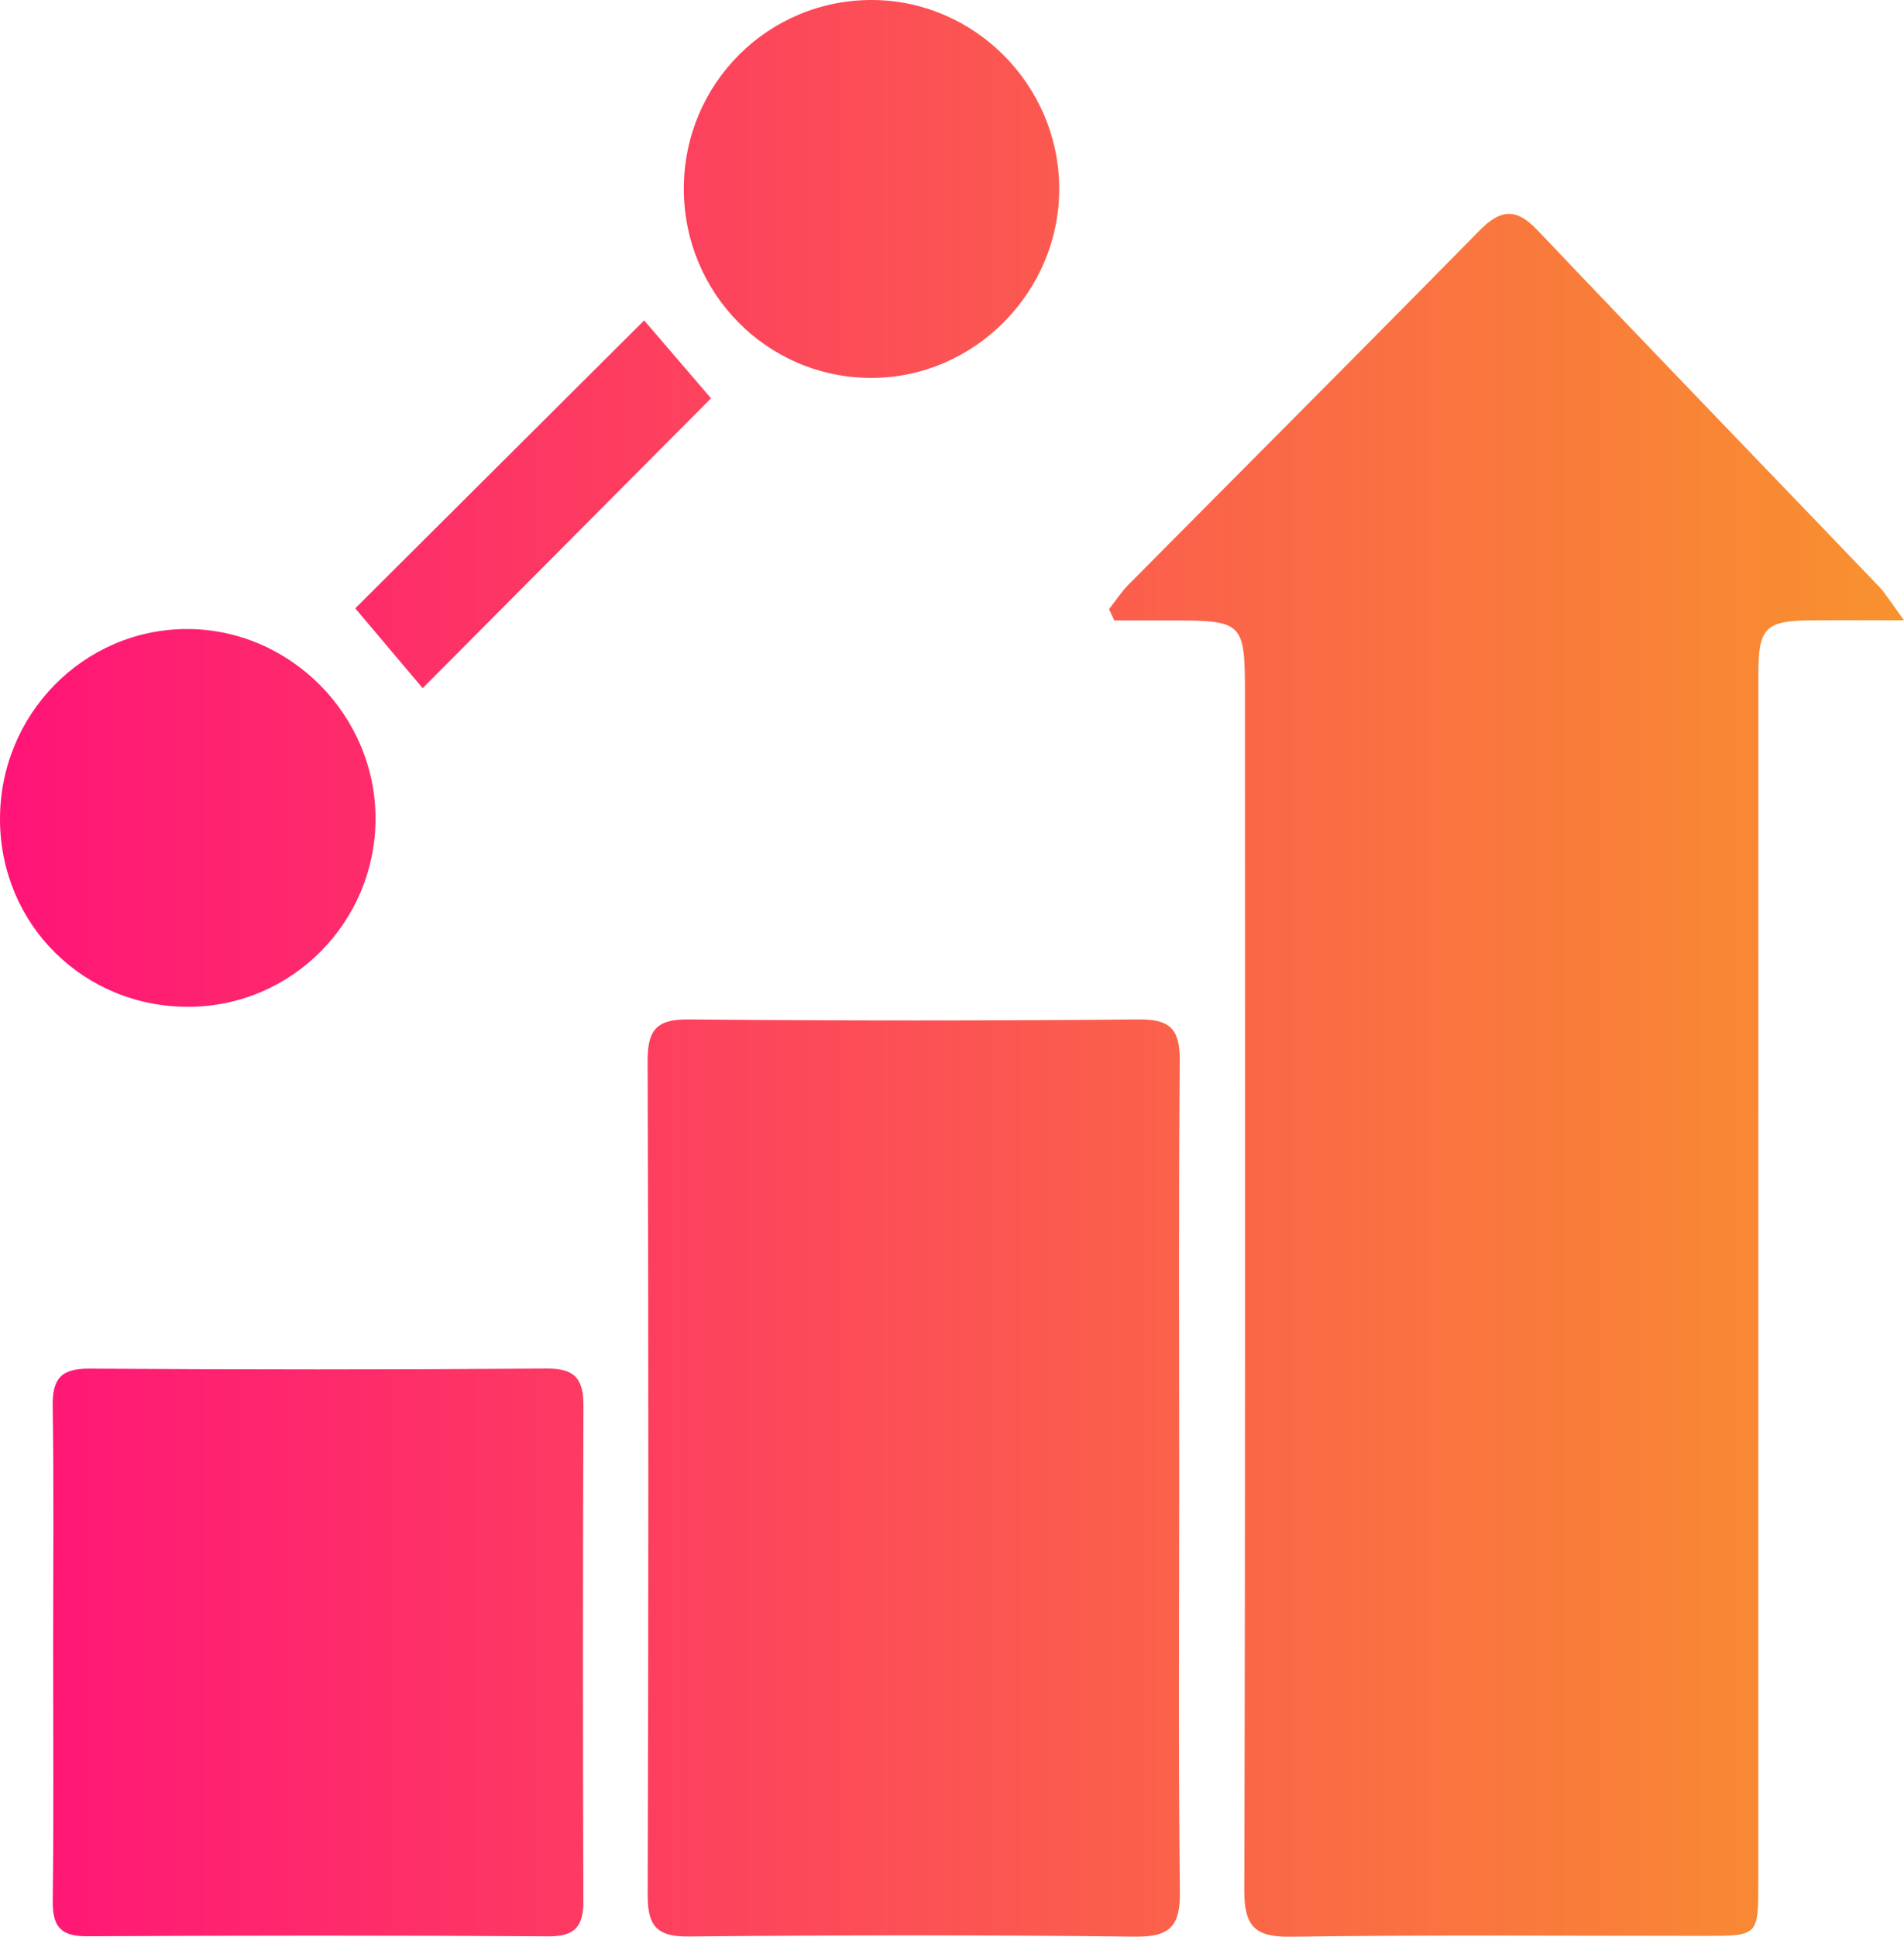 <svg width="60" height="61" viewBox="0 0 60 61" fill="none" xmlns="http://www.w3.org/2000/svg">
<path d="M34.949 19.186C35.155 18.924 35.337 18.641 35.571 18.405C39.249 14.697 42.942 11.005 46.603 7.281C47.271 6.599 47.758 6.521 48.452 7.252C52.02 11.01 55.627 14.735 59.214 18.476C59.417 18.688 59.571 18.953 60 19.536C58.792 19.536 57.921 19.531 57.052 19.539C55.643 19.55 55.411 19.777 55.411 21.21C55.409 33.907 55.409 46.603 55.409 59.299C55.409 60.971 55.407 60.973 53.706 60.973C49.366 60.973 45.028 60.938 40.688 60.999C39.552 61.016 39.208 60.685 39.211 59.532C39.246 46.996 39.234 34.457 39.232 21.92C39.232 19.574 39.197 19.541 36.843 19.541C36.268 19.541 35.69 19.541 35.114 19.541C35.058 19.419 35.003 19.303 34.949 19.186Z" fill="url(#paint0_linear_93_20828)"/>
<path d="M37.16 46.612C37.16 50.935 37.13 55.257 37.181 59.578C37.196 60.673 36.867 61.009 35.768 60.997C31.077 60.94 26.384 60.947 21.694 60.992C20.692 61.002 20.408 60.654 20.41 59.687C20.436 50.925 20.439 42.161 20.408 33.397C20.406 32.411 20.721 32.099 21.701 32.108C26.432 32.151 31.163 32.151 35.894 32.108C36.883 32.099 37.186 32.428 37.177 33.407C37.139 37.808 37.16 42.211 37.16 46.612Z" fill="url(#paint1_linear_93_20828)"/>
<path d="M1.674 52.021C1.674 49.444 1.7 46.867 1.66 44.293C1.646 43.423 1.925 43.102 2.811 43.107C7.617 43.138 12.426 43.14 17.233 43.104C18.133 43.097 18.391 43.447 18.386 44.295C18.365 49.487 18.365 54.679 18.384 59.87C18.386 60.668 18.13 60.992 17.287 60.987C12.44 60.956 7.594 60.959 2.747 60.985C1.911 60.99 1.65 60.678 1.662 59.866C1.695 57.251 1.674 54.636 1.674 52.021Z" fill="url(#paint2_linear_93_20828)"/>
<path d="M21.549 5.928C21.559 2.625 24.218 -0.021 27.504 0C30.718 0.022 33.358 2.677 33.379 5.911C33.4 9.181 30.715 11.901 27.462 11.903C24.182 11.906 21.542 9.236 21.549 5.928Z" fill="url(#paint3_linear_93_20828)"/>
<path d="M5.967 31.711C2.647 31.732 0.009 29.124 2.5313e-05 25.812C-0.009 22.501 2.64 19.808 5.903 19.812C9.154 19.817 11.848 22.539 11.834 25.807C11.82 29.053 9.199 31.689 5.967 31.711Z" fill="url(#paint4_linear_93_20828)"/>
<path d="M13.319 21.675C12.623 20.851 11.891 19.984 11.195 19.16C14.226 16.14 17.235 13.144 20.299 10.091C20.955 10.855 21.71 11.734 22.407 12.546C19.376 15.592 16.378 18.603 13.319 21.675Z" fill="url(#paint5_linear_93_20828)"/>
<defs>
<linearGradient id="paint0_linear_93_20828" x1="0" y1="30.5" x2="60" y2="30.5" gradientUnits="userSpaceOnUse">
<stop stop-color="#FF1478"/>
<stop offset="1" stop-color="#F8922E"/>
</linearGradient>
<linearGradient id="paint1_linear_93_20828" x1="0" y1="30.5" x2="60" y2="30.5" gradientUnits="userSpaceOnUse">
<stop stop-color="#FF1478"/>
<stop offset="1" stop-color="#F8922E"/>
</linearGradient>
<linearGradient id="paint2_linear_93_20828" x1="0" y1="30.5" x2="60" y2="30.5" gradientUnits="userSpaceOnUse">
<stop stop-color="#FF1478"/>
<stop offset="1" stop-color="#F8922E"/>
</linearGradient>
<linearGradient id="paint3_linear_93_20828" x1="0" y1="30.5" x2="60" y2="30.5" gradientUnits="userSpaceOnUse">
<stop stop-color="#FF1478"/>
<stop offset="1" stop-color="#F8922E"/>
</linearGradient>
<linearGradient id="paint4_linear_93_20828" x1="0" y1="30.5" x2="60" y2="30.5" gradientUnits="userSpaceOnUse">
<stop stop-color="#FF1478"/>
<stop offset="1" stop-color="#F8922E"/>
</linearGradient>
<linearGradient id="paint5_linear_93_20828" x1="0" y1="30.5" x2="60" y2="30.5" gradientUnits="userSpaceOnUse">
<stop stop-color="#FF1478"/>
<stop offset="1" stop-color="#F8922E"/>
</linearGradient>
</defs>
</svg>
